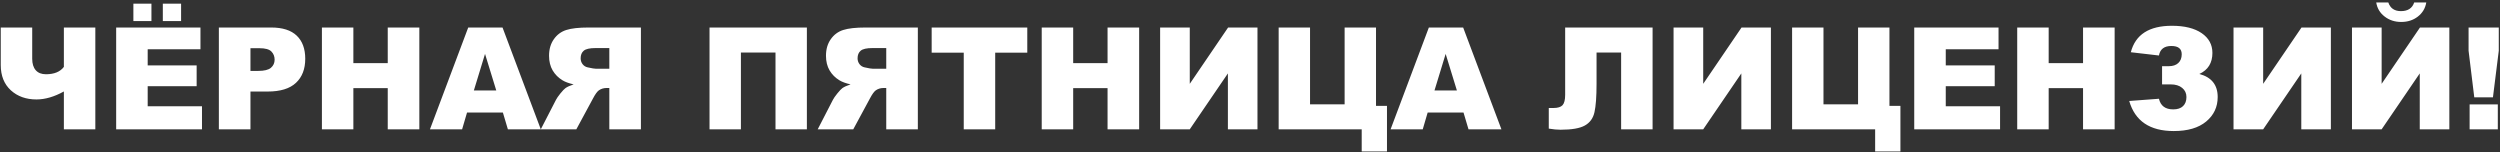 <?xml version="1.0" encoding="UTF-8"?> <svg xmlns="http://www.w3.org/2000/svg" width="870" height="53" viewBox="0 0 870 53" fill="none"><rect x="0" y="0" width="870" height="53" fill="#333333" stroke="none"/><path d="M33.175 45H22.228V31.83C18.877 33.683 15.696 34.609 12.683 34.609C9.074 34.609 6.102 33.546 3.766 31.419C1.43 29.277 0.262 26.345 0.262 22.623V9.574H11.209V20.448C11.209 22.172 11.62 23.501 12.441 24.436C13.263 25.37 14.447 25.837 15.994 25.837C18.861 25.837 20.939 24.983 22.228 23.276V9.574H33.175V45ZM40.425 9.574H69.761V17.138H51.395V22.768H68.432V29.994H51.395V36.977H70.293V45H40.425V9.574ZM46.417 1.285H52.7V7.327H46.417V1.285ZM56.663 1.285H63.019V7.327H56.663V1.285ZM76.165 9.574H94.361C98.324 9.574 101.288 10.517 103.254 12.401C105.235 14.286 106.226 16.969 106.226 20.448C106.226 24.025 105.147 26.82 102.988 28.834C100.845 30.847 97.567 31.854 93.153 31.854H87.16V45H76.165V9.574ZM87.16 24.677H89.842C91.953 24.677 93.435 24.315 94.288 23.59C95.142 22.849 95.569 21.906 95.569 20.762C95.569 19.651 95.199 18.708 94.458 17.935C93.716 17.162 92.323 16.775 90.277 16.775H87.16V24.677ZM112.026 9.574H122.972V21.971H134.934V9.574H145.929V45H134.934V30.67H122.972V45H112.026V9.574ZM175 39.152H162.531L160.815 45H149.626L162.941 9.574H174.879L188.194 45H176.74L175 39.152ZM172.704 31.492L168.789 18.757L164.899 31.492H172.704ZM223.04 45H212.045V30.622H211.078C210.079 30.622 209.185 30.896 208.396 31.443C207.816 31.862 207.155 32.773 206.414 34.174L200.566 45H188.194L193.486 34.73C193.744 34.214 194.251 33.481 195.008 32.531C195.782 31.58 196.37 30.96 196.772 30.67C197.368 30.235 198.319 29.8 199.624 29.365C197.997 28.995 196.716 28.527 195.782 27.964C194.316 27.078 193.164 25.926 192.326 24.508C191.488 23.074 191.069 21.375 191.069 19.409C191.069 17.154 191.617 15.245 192.713 13.682C193.808 12.103 195.25 11.024 197.038 10.444C198.826 9.864 201.412 9.574 204.795 9.574H223.04V45ZM212.045 23.928V16.727H207.236C205.238 16.727 203.877 17.033 203.152 17.645C202.427 18.257 202.065 19.135 202.065 20.279C202.065 21.052 202.29 21.737 202.741 22.333C203.208 22.929 203.804 23.3 204.529 23.445C205.963 23.767 206.93 23.928 207.429 23.928H212.045ZM280.794 45H269.872V18.273H257.837V45H246.915V9.574H280.794V45ZM319.41 45H308.415V30.622H307.448C306.449 30.622 305.555 30.896 304.766 31.443C304.186 31.862 303.525 32.773 302.784 34.174L296.936 45H284.564L289.856 34.73C290.114 34.214 290.621 33.481 291.379 32.531C292.152 31.58 292.74 30.96 293.143 30.67C293.739 30.235 294.689 29.8 295.994 29.365C294.367 28.995 293.086 28.527 292.152 27.964C290.686 27.078 289.534 25.926 288.696 24.508C287.858 23.074 287.44 21.375 287.44 19.409C287.44 17.154 287.987 15.245 289.083 13.682C290.178 12.103 291.62 11.024 293.408 10.444C295.197 9.864 297.782 9.574 301.165 9.574H319.41V45ZM308.415 23.928V16.727H303.606C301.608 16.727 300.247 17.033 299.522 17.645C298.797 18.257 298.435 19.135 298.435 20.279C298.435 21.052 298.66 21.737 299.111 22.333C299.579 22.929 300.175 23.3 300.9 23.445C302.333 23.767 303.3 23.928 303.799 23.928H308.415ZM324.219 9.574H357.494V18.322H346.33V45H335.383V18.322H324.219V9.574ZM362.52 9.574H373.467V21.971H385.429V9.574H396.424V45H385.429V30.67H373.467V45H362.52V9.574ZM437.601 9.574V45H427.307V25.547L414.04 45H403.722V9.574H414.04V29.172L427.379 9.574H437.601ZM482.669 52.709H473.873V45H444.972V9.574H455.894V36.301H467.928V9.574H478.851V36.832H482.669V52.709ZM509.299 39.152H496.83L495.114 45H483.926L497.24 9.574H509.178L522.493 45H511.039L509.299 39.152ZM507.003 31.492L503.088 18.757L499.198 31.492H507.003ZM575.1 45H564.153V18.273H555.599V29.172C555.599 33.651 555.357 36.945 554.874 39.055C554.407 41.15 553.295 42.688 551.539 43.671C549.799 44.654 546.98 45.145 543.082 45.145C541.889 45.145 540.52 45.016 538.974 44.758V37.581H540.617C542.099 37.581 543.146 37.259 543.758 36.615C544.37 35.954 544.676 34.754 544.676 33.014V9.574H575.1V45ZM616.277 9.574V45H605.983V25.547L592.717 45H582.398V9.574H592.717V29.172L606.056 9.574H616.277ZM661.345 52.709H652.549V45H623.648V9.574H634.57V36.301H646.605V9.574H657.527V36.832H661.345V52.709ZM666.154 9.574H695.49V17.138H677.125V22.768H694.161V29.994H677.125V36.977H696.022V45H666.154V9.574ZM701.991 9.574H712.938V21.971H724.899V9.574H735.894V45H724.899V30.67H712.938V45H701.991V9.574ZM765.376 25.741C769.629 26.884 771.755 29.558 771.755 33.763C771.755 37.227 770.418 40.07 767.744 42.294C765.086 44.501 761.324 45.604 756.459 45.604C748.146 45.604 742.983 42.116 740.969 35.141L751.312 34.367C751.892 36.832 753.543 38.065 756.266 38.065C757.78 38.065 758.924 37.686 759.697 36.929C760.486 36.172 760.881 35.117 760.881 33.763C760.881 32.458 760.39 31.403 759.407 30.598C758.424 29.776 757.079 29.365 755.371 29.365H752.399V23.034H754.743C756.145 23.034 757.24 22.672 758.03 21.947C758.835 21.206 759.238 20.183 759.238 18.878C759.238 16.96 758.038 16.002 755.637 16.002C753.156 16.002 751.714 17.105 751.312 19.313L741.525 18.177C743.12 12.039 747.888 8.97 755.831 8.97C760.229 8.97 763.676 9.824 766.173 11.531C768.67 13.239 769.919 15.535 769.919 18.419C769.919 21.898 768.404 24.339 765.376 25.741ZM811.144 9.574V45H800.85V25.547L787.583 45H777.265V9.574H787.583V29.172L800.923 9.574H811.144ZM852.37 9.574V45H842.076V25.547L828.809 45H818.491V9.574H828.809V29.172L842.148 9.574H852.37ZM844.347 0.85C844.009 2.88 843.026 4.524 841.399 5.78C839.788 7.021 837.863 7.641 835.624 7.641C833.4 7.641 831.475 7.013 829.848 5.756C828.221 4.499 827.246 2.864 826.924 0.85H831.129C831.805 2.864 833.271 3.871 835.527 3.871C837.943 3.871 839.482 2.864 840.142 0.85H844.347ZM859.064 9.574H869.575V17.645L867.546 33.86H861.045L859.064 17.645V9.574ZM859.426 36.325H869.237V45H859.426V36.325Z" fill="white"></path></svg> 